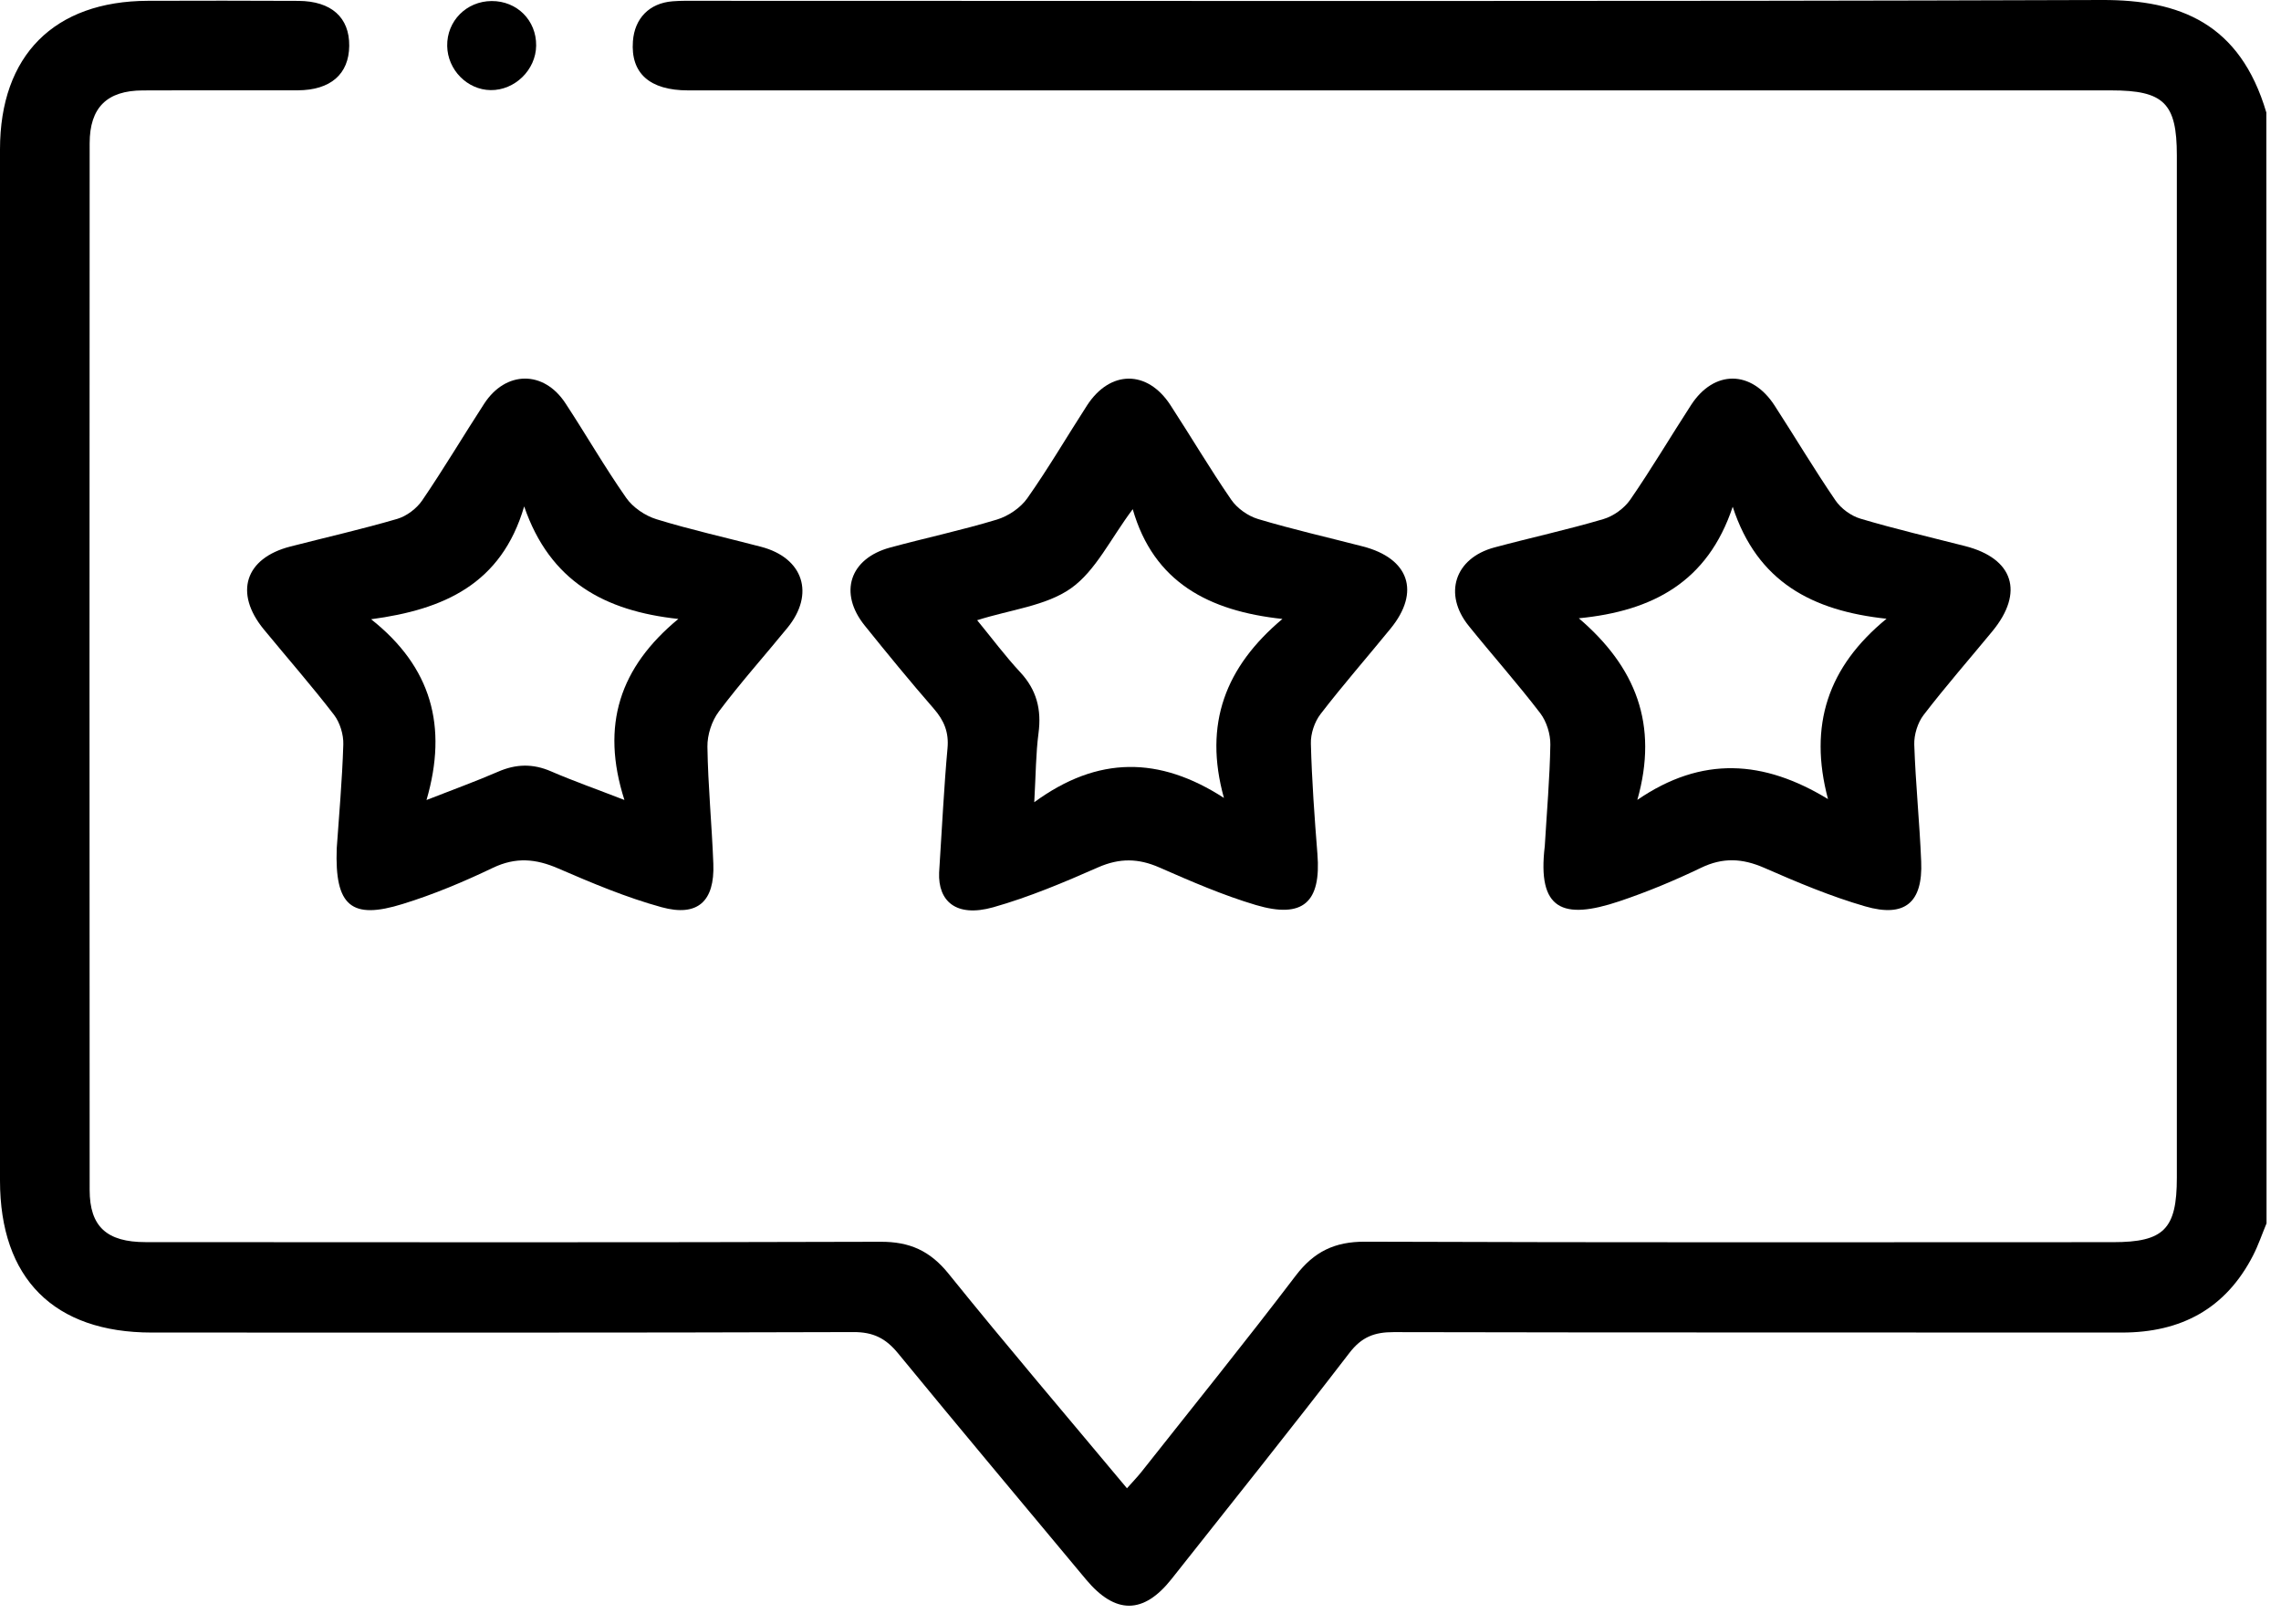 <svg width="59" height="42" viewBox="0 0 59 42" fill="none" xmlns="http://www.w3.org/2000/svg">
<path d="M58.626 31.644C58.511 31.92 58.415 32.206 58.279 32.472C57.571 33.853 56.415 34.47 54.884 34.469C48.605 34.464 42.327 34.472 36.049 34.458C35.552 34.457 35.22 34.582 34.902 34.998C33.391 36.964 31.842 38.899 30.303 40.844C29.578 41.761 28.849 41.764 28.092 40.858C26.468 38.908 24.836 36.965 23.227 35.004C22.912 34.619 22.586 34.454 22.074 34.457C16.025 34.477 9.976 34.469 3.926 34.469C1.395 34.469 0 33.072 0 30.537C0 21.647 0 12.755 0 3.865C0 1.434 1.401 0.028 3.827 0.021C5.123 0.018 6.422 0.015 7.719 0.023C8.572 0.028 9.04 0.453 9.033 1.185C9.026 1.917 8.551 2.333 7.7 2.336C6.365 2.341 5.029 2.333 3.693 2.339C2.77 2.342 2.319 2.778 2.319 3.709C2.314 12.734 2.314 21.758 2.319 30.781C2.319 31.729 2.762 32.13 3.767 32.13C10.102 32.133 16.438 32.141 22.773 32.121C23.527 32.117 24.057 32.353 24.536 32.948C26.033 34.804 27.581 36.617 29.15 38.497C29.283 38.347 29.407 38.219 29.519 38.08C30.855 36.389 32.211 34.712 33.515 32.997C33.988 32.376 34.523 32.116 35.307 32.119C41.757 32.142 48.206 32.133 54.657 32.131C55.973 32.131 56.306 31.793 56.306 30.462C56.306 21.648 56.306 12.833 56.306 4.019C56.306 2.669 55.971 2.338 54.608 2.338C42.338 2.338 30.068 2.338 17.799 2.338C16.802 2.338 16.309 1.894 16.371 1.066C16.415 0.474 16.796 0.083 17.391 0.034C17.619 0.015 17.848 0.021 18.077 0.021C30.175 0.021 42.274 0.041 54.371 4.55032e-05C56.381 -0.006 57.939 0.602 58.621 2.911C58.626 12.488 58.626 22.066 58.626 31.644Z" fill="black"/>
<path d="M24.291 22.571C24.371 21.336 24.418 20.345 24.508 19.359C24.547 18.944 24.42 18.638 24.154 18.332C23.54 17.627 22.948 16.904 22.364 16.178C21.687 15.335 21.977 14.447 23.025 14.163C23.943 13.914 24.875 13.716 25.785 13.44C26.079 13.351 26.394 13.139 26.57 12.891C27.118 12.114 27.599 11.289 28.116 10.489C28.711 9.569 29.676 9.561 30.273 10.477C30.803 11.29 31.297 12.128 31.848 12.928C32.002 13.151 32.281 13.348 32.542 13.426C33.435 13.694 34.346 13.9 35.249 14.134C36.45 14.443 36.745 15.311 35.968 16.26C35.366 16.999 34.737 17.717 34.157 18.471C34.001 18.674 33.899 18.98 33.907 19.235C33.932 20.188 34.001 21.139 34.076 22.088C34.176 23.339 33.706 23.771 32.487 23.411C31.634 23.158 30.808 22.798 29.991 22.44C29.447 22.2 28.959 22.192 28.405 22.435C27.52 22.825 26.619 23.206 25.689 23.469C24.724 23.739 24.262 23.307 24.291 22.571ZM25.275 16.043C25.663 16.516 26.003 16.973 26.39 17.389C26.815 17.846 26.943 18.355 26.862 18.965C26.793 19.489 26.793 20.023 26.752 20.751C28.398 19.546 29.99 19.561 31.658 20.64C31.125 18.72 31.7 17.247 33.171 16.01C31.265 15.806 29.841 15.06 29.299 13.171C28.723 13.938 28.343 14.764 27.7 15.219C27.052 15.675 26.143 15.767 25.275 16.043Z" fill="black"/>
<path d="M8.71 21.943C8.767 21.121 8.851 20.19 8.88 19.257C8.888 19.002 8.794 18.693 8.64 18.491C8.059 17.736 7.43 17.018 6.824 16.281C6.049 15.337 6.338 14.438 7.51 14.137C8.432 13.9 9.362 13.689 10.275 13.422C10.518 13.35 10.776 13.156 10.92 12.945C11.478 12.127 11.985 11.272 12.524 10.442C13.083 9.584 14.063 9.575 14.623 10.427C15.157 11.239 15.641 12.084 16.198 12.879C16.372 13.128 16.689 13.342 16.983 13.432C17.874 13.706 18.787 13.908 19.69 14.145C20.78 14.432 21.083 15.362 20.369 16.238C19.778 16.962 19.153 17.66 18.593 18.406C18.41 18.65 18.293 19.011 18.298 19.317C18.313 20.326 18.413 21.335 18.451 22.344C18.488 23.315 18.047 23.724 17.11 23.466C16.197 23.215 15.313 22.842 14.441 22.465C13.86 22.212 13.341 22.165 12.749 22.448C11.995 22.809 11.217 23.136 10.42 23.382C9.088 23.798 8.655 23.437 8.71 21.943ZM17.546 16.01C15.637 15.804 14.225 15.039 13.558 13.099C12.97 15.11 11.48 15.767 9.599 16.018C11.157 17.25 11.588 18.786 11.032 20.694C11.752 20.412 12.323 20.205 12.878 19.964C13.344 19.76 13.783 19.748 14.254 19.953C14.819 20.198 15.401 20.402 16.151 20.693C15.53 18.754 16.034 17.259 17.546 16.01Z" fill="black"/>
<path d="M39.957 21.887C40.009 21.011 40.086 20.136 40.101 19.26C40.105 18.988 40.003 18.662 39.839 18.447C39.248 17.675 38.6 16.947 37.99 16.19C37.325 15.366 37.628 14.437 38.653 14.161C39.59 13.909 40.541 13.703 41.471 13.428C41.733 13.351 42.011 13.151 42.166 12.928C42.718 12.128 43.213 11.29 43.742 10.475C44.336 9.561 45.304 9.567 45.902 10.491C46.431 11.307 46.928 12.143 47.476 12.944C47.619 13.155 47.879 13.345 48.124 13.417C49.017 13.683 49.927 13.895 50.831 14.126C52.081 14.446 52.362 15.322 51.535 16.328C50.941 17.049 50.325 17.753 49.756 18.494C49.601 18.696 49.507 19.005 49.514 19.259C49.548 20.267 49.652 21.275 49.693 22.284C49.738 23.345 49.274 23.744 48.242 23.444C47.35 23.186 46.485 22.821 45.633 22.448C45.065 22.2 44.561 22.175 43.995 22.449C43.309 22.779 42.603 23.073 41.883 23.314C40.422 23.804 39.758 23.538 39.957 21.887ZM42.351 20.691C44.025 19.544 45.62 19.659 47.283 20.67C46.775 18.762 47.28 17.247 48.797 16.005C46.884 15.8 45.454 15.06 44.818 13.108C44.172 15.048 42.756 15.806 40.838 15.993C42.308 17.251 42.904 18.736 42.351 20.691Z" fill="black"/>
<path d="M12.717 0.027C13.373 0.024 13.876 0.527 13.868 1.18C13.862 1.807 13.316 2.339 12.691 2.331C12.087 2.324 11.577 1.807 11.567 1.189C11.556 0.544 12.065 0.03 12.717 0.027Z" fill="black"/>
</svg>
